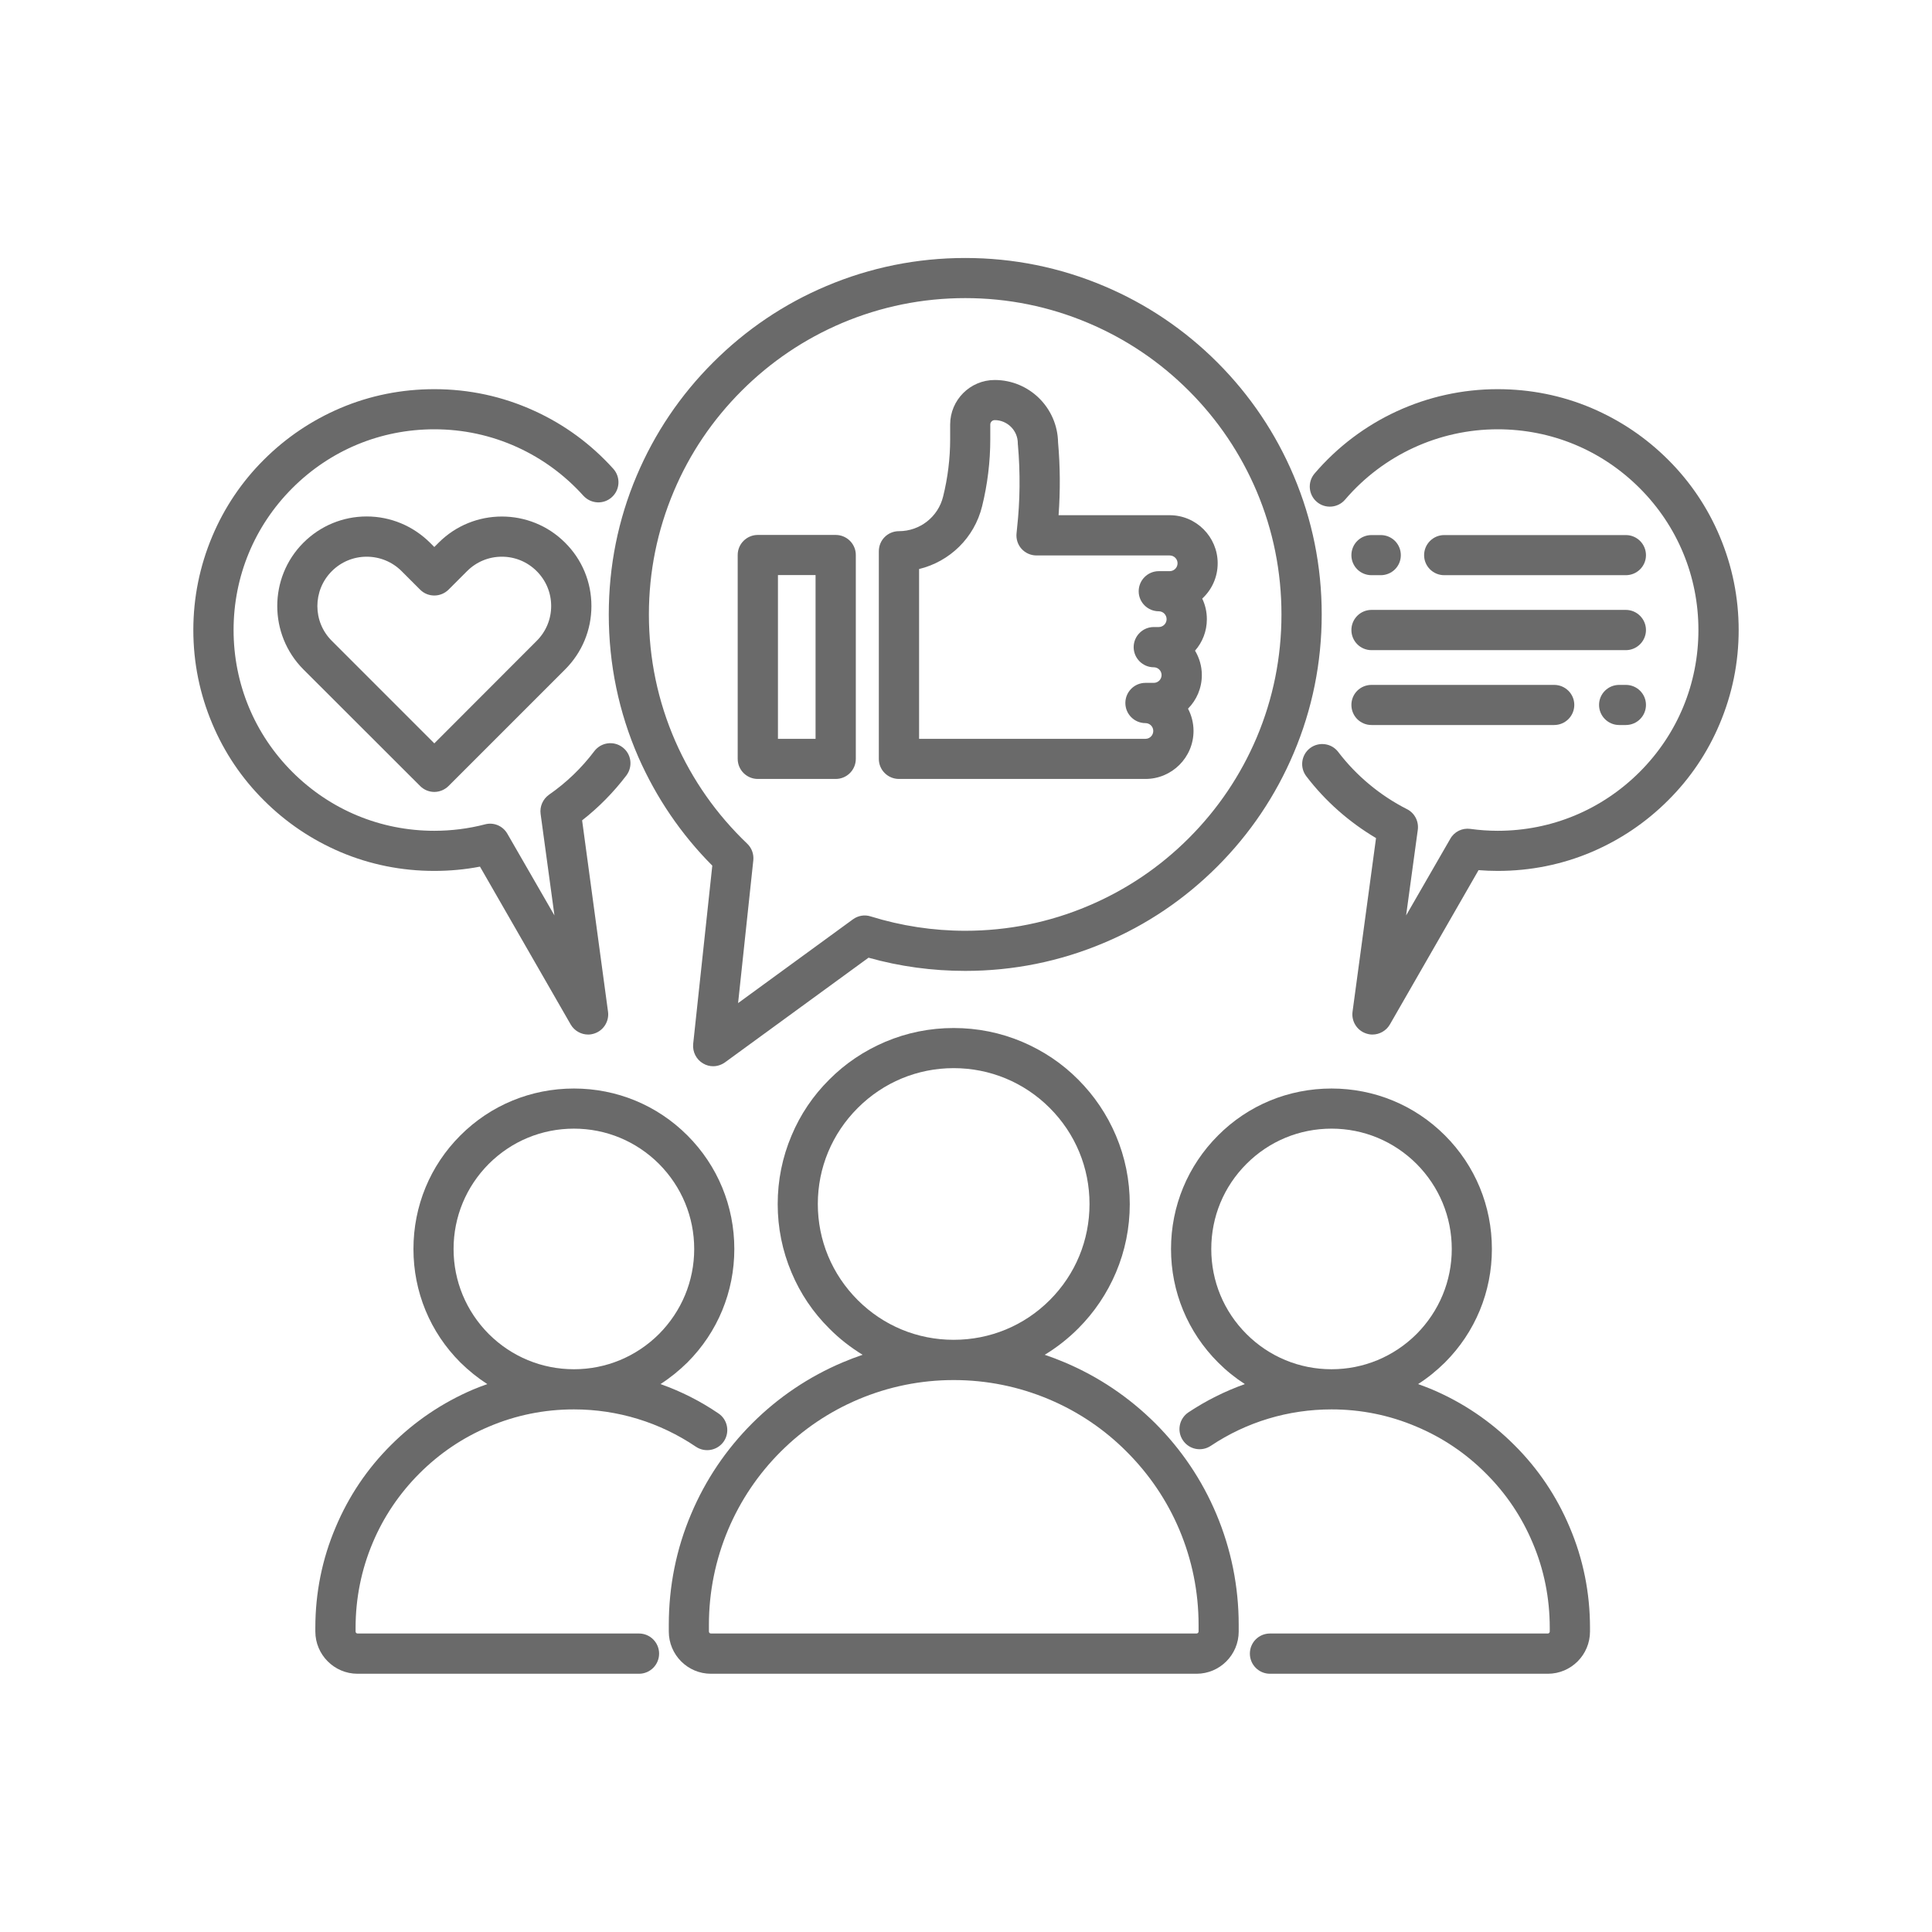 <svg xmlns="http://www.w3.org/2000/svg" xmlns:xlink="http://www.w3.org/1999/xlink" width="80" zoomAndPan="magnify" viewBox="0 0 60 60" height="80" preserveAspectRatio="xMidYMid meet" version="1.0"><defs><clipPath id="a3c8c43102"><path d="M 18 8.012 L 42 8.012 L 42 34 L 18 34 Z M 18 8.012 " clip-rule="nonzero"/></clipPath></defs><path fill="#6a6a6a" d="M 38.469 50.668 L 38.469 50.461 C 38.469 49.27 38.234 48.109 37.773 47.016 C 37.328 45.961 36.691 45.016 35.879 44.203 C 35.062 43.391 34.117 42.754 33.062 42.309 C 32.859 42.223 32.656 42.145 32.445 42.074 C 32.824 41.844 33.168 41.574 33.484 41.258 C 33.984 40.758 34.379 40.172 34.656 39.52 C 34.941 38.848 35.086 38.129 35.086 37.395 C 35.086 36.656 34.941 35.938 34.656 35.266 C 34.379 34.613 33.984 34.027 33.484 33.527 C 32.984 33.023 32.398 32.633 31.746 32.355 C 31.074 32.07 30.355 31.926 29.617 31.926 C 28.879 31.926 28.164 32.07 27.492 32.355 C 26.84 32.633 26.254 33.023 25.754 33.527 C 25.25 34.027 24.855 34.613 24.582 35.266 C 24.297 35.938 24.152 36.656 24.152 37.395 C 24.152 38.129 24.297 38.848 24.582 39.52 C 24.855 40.172 25.25 40.758 25.754 41.258 C 26.066 41.574 26.414 41.844 26.789 42.074 C 26.582 42.145 26.375 42.223 26.172 42.309 C 25.121 42.754 24.172 43.391 23.359 44.203 C 22.547 45.016 21.91 45.961 21.465 47.016 C 21 48.109 20.77 49.27 20.77 50.461 L 20.77 50.668 C 20.77 51.391 21.355 51.98 22.078 51.98 L 37.16 51.98 C 37.883 51.98 38.469 51.391 38.469 50.668 Z M 26.637 40.375 C 25.84 39.578 25.398 38.52 25.398 37.391 C 25.398 36.266 25.84 35.207 26.637 34.41 C 27.434 33.613 28.492 33.172 29.617 33.172 C 30.746 33.172 31.805 33.613 32.602 34.41 C 33.398 35.207 33.836 36.266 33.836 37.391 C 33.836 38.52 33.398 39.578 32.602 40.375 C 31.805 41.172 30.746 41.609 29.617 41.609 C 28.492 41.609 27.434 41.172 26.637 40.375 Z M 22.016 50.668 L 22.016 50.461 C 22.016 49.438 22.219 48.441 22.613 47.504 C 22.996 46.598 23.543 45.785 24.242 45.086 C 24.941 44.387 25.754 43.84 26.66 43.457 C 27.598 43.062 28.594 42.859 29.617 42.859 C 30.645 42.859 31.641 43.062 32.578 43.457 C 33.484 43.84 34.297 44.387 34.992 45.086 C 35.691 45.785 36.242 46.598 36.625 47.504 C 37.02 48.441 37.223 49.438 37.223 50.461 L 37.223 50.668 C 37.223 50.703 37.191 50.73 37.16 50.73 L 22.078 50.73 C 22.043 50.73 22.016 50.703 22.016 50.668 Z M 22.016 50.668 " fill-opacity="1" fill-rule="nonzero"/><path fill="#6a6a6a" d="M 20.469 51.355 C 20.469 51.012 20.191 50.73 19.844 50.73 L 11.105 50.73 C 11.07 50.73 11.043 50.703 11.043 50.668 L 11.043 50.551 C 11.043 49.637 11.223 48.746 11.574 47.914 C 11.914 47.105 12.406 46.379 13.027 45.758 C 13.652 45.133 14.375 44.645 15.184 44.305 C 16.02 43.949 16.906 43.77 17.824 43.77 C 19.18 43.77 20.492 44.172 21.613 44.93 C 21.898 45.121 22.285 45.047 22.48 44.762 C 22.672 44.477 22.598 44.086 22.312 43.895 C 21.75 43.512 21.145 43.207 20.512 42.984 C 20.809 42.793 21.09 42.566 21.348 42.312 C 22.289 41.371 22.805 40.117 22.805 38.789 C 22.805 37.457 22.289 36.203 21.348 35.262 C 20.406 34.32 19.152 33.805 17.824 33.805 C 16.492 33.805 15.238 34.32 14.297 35.262 C 13.355 36.203 12.84 37.457 12.84 38.789 C 12.84 40.117 13.355 41.371 14.297 42.312 C 14.555 42.566 14.836 42.793 15.133 42.984 C 14.984 43.035 14.84 43.094 14.695 43.152 C 13.742 43.559 12.883 44.137 12.145 44.875 C 11.406 45.609 10.828 46.469 10.426 47.426 C 10.004 48.414 9.793 49.469 9.793 50.551 L 9.793 50.668 C 9.793 51.391 10.383 51.98 11.102 51.98 L 19.844 51.98 C 20.191 51.98 20.469 51.699 20.469 51.355 Z M 14.086 38.789 C 14.086 37.789 14.477 36.852 15.18 36.145 C 15.887 35.441 16.824 35.051 17.824 35.051 C 18.82 35.051 19.758 35.441 20.465 36.145 C 21.168 36.852 21.559 37.789 21.559 38.789 C 21.559 39.785 21.168 40.723 20.465 41.43 C 19.758 42.133 18.82 42.523 17.824 42.523 C 16.824 42.523 15.887 42.133 15.18 41.43 C 14.477 40.723 14.086 39.785 14.086 38.789 Z M 14.086 38.789 " fill-opacity="1" fill-rule="nonzero"/><path fill="#6a6a6a" d="M 47.027 44.875 C 46.289 44.137 45.434 43.559 44.477 43.152 C 44.332 43.094 44.188 43.035 44.039 42.984 C 44.34 42.793 44.617 42.566 44.875 42.312 C 45.816 41.371 46.332 40.117 46.332 38.789 C 46.332 37.457 45.816 36.203 44.875 35.262 C 43.934 34.32 42.68 33.805 41.352 33.805 C 40.02 33.805 38.766 34.32 37.828 35.262 C 36.887 36.203 36.367 37.457 36.367 38.789 C 36.367 40.117 36.887 41.371 37.828 42.312 C 38.082 42.566 38.363 42.793 38.66 42.984 C 38.047 43.203 37.457 43.496 36.906 43.863 C 36.621 44.055 36.543 44.441 36.734 44.727 C 36.926 45.016 37.312 45.094 37.602 44.902 C 38.711 44.16 40.008 43.77 41.352 43.77 C 42.266 43.77 43.152 43.949 43.988 44.305 C 44.797 44.645 45.523 45.133 46.145 45.758 C 46.77 46.379 47.258 47.105 47.598 47.914 C 47.953 48.746 48.129 49.637 48.129 50.551 L 48.129 50.668 C 48.129 50.703 48.102 50.73 48.07 50.73 L 39.441 50.73 C 39.094 50.73 38.816 51.008 38.816 51.355 C 38.816 51.699 39.094 51.98 39.441 51.98 L 48.07 51.98 C 48.793 51.98 49.379 51.391 49.379 50.668 L 49.379 50.551 C 49.379 49.469 49.168 48.414 48.746 47.426 C 48.344 46.469 47.766 45.609 47.027 44.875 Z M 41.352 42.523 C 40.352 42.523 39.414 42.133 38.711 41.43 C 38.004 40.723 37.617 39.785 37.617 38.789 C 37.617 37.789 38.004 36.852 38.711 36.145 C 39.414 35.441 40.352 35.051 41.352 35.051 C 42.348 35.051 43.285 35.441 43.992 36.145 C 44.695 36.852 45.086 37.789 45.086 38.789 C 45.086 39.785 44.695 40.723 43.992 41.43 C 43.285 42.133 42.348 42.523 41.352 42.523 Z M 41.352 42.523 " fill-opacity="1" fill-rule="nonzero"/><path fill="#6a6a6a" d="M 13.621 16.855 L 13.488 16.988 L 13.355 16.855 C 12.828 16.332 12.129 16.039 11.387 16.039 C 10.645 16.039 9.945 16.332 9.422 16.855 C 8.34 17.938 8.34 19.703 9.422 20.789 L 13.047 24.41 C 13.164 24.527 13.32 24.594 13.488 24.594 C 13.652 24.594 13.812 24.527 13.93 24.41 L 17.551 20.789 C 18.078 20.262 18.367 19.562 18.367 18.82 C 18.367 18.078 18.078 17.379 17.551 16.855 C 16.469 15.77 14.703 15.77 13.621 16.855 Z M 16.668 19.902 L 13.488 23.086 L 10.305 19.902 C 9.707 19.309 9.707 18.336 10.305 17.738 C 10.594 17.449 10.98 17.289 11.387 17.289 C 11.797 17.289 12.184 17.449 12.473 17.738 L 13.047 18.312 C 13.289 18.555 13.684 18.555 13.93 18.312 L 14.504 17.738 C 14.793 17.449 15.176 17.289 15.586 17.289 C 15.996 17.289 16.379 17.449 16.668 17.738 C 16.957 18.027 17.117 18.41 17.117 18.82 C 17.117 19.23 16.957 19.613 16.668 19.902 Z M 16.668 19.902 " fill-opacity="1" fill-rule="nonzero"/><path fill="#6a6a6a" d="M 13.488 27.047 C 13.965 27.047 14.438 27.004 14.906 26.914 L 17.723 31.816 C 17.836 32.012 18.047 32.129 18.266 32.129 C 18.332 32.129 18.398 32.117 18.465 32.094 C 18.746 32 18.922 31.715 18.883 31.422 L 18.078 25.477 C 18.594 25.074 19.055 24.605 19.453 24.082 C 19.66 23.805 19.609 23.414 19.332 23.207 C 19.059 23 18.668 23.051 18.457 23.328 C 18.062 23.852 17.59 24.305 17.051 24.68 C 16.859 24.816 16.758 25.047 16.789 25.277 L 17.219 28.43 L 15.758 25.895 C 15.617 25.648 15.332 25.527 15.059 25.602 C 14.551 25.734 14.02 25.801 13.488 25.801 C 11.82 25.801 10.258 25.152 9.078 23.973 C 7.902 22.797 7.254 21.23 7.254 19.566 C 7.254 17.902 7.902 16.336 9.078 15.16 C 10.258 13.98 11.82 13.332 13.488 13.332 C 14.387 13.332 15.254 13.52 16.062 13.887 C 16.848 14.246 17.539 14.754 18.117 15.395 C 18.352 15.652 18.746 15.672 19 15.441 C 19.258 15.211 19.277 14.816 19.047 14.559 C 18.352 13.789 17.523 13.18 16.582 12.754 C 15.605 12.309 14.566 12.086 13.488 12.086 C 12.477 12.086 11.496 12.281 10.574 12.672 C 9.684 13.051 8.883 13.59 8.195 14.277 C 7.508 14.961 6.969 15.762 6.594 16.652 C 6.203 17.578 6.004 18.559 6.004 19.566 C 6.004 20.578 6.203 21.555 6.594 22.48 C 6.969 23.371 7.508 24.172 8.195 24.855 C 8.883 25.543 9.684 26.082 10.574 26.461 C 11.496 26.852 12.477 27.047 13.488 27.047 Z M 13.488 27.047 " fill-opacity="1" fill-rule="nonzero"/><path fill="#6a6a6a" d="M 42.594 17.863 L 42.879 17.863 C 43.227 17.863 43.504 17.586 43.504 17.242 C 43.504 16.895 43.227 16.617 42.879 16.617 L 42.594 16.617 C 42.246 16.617 41.969 16.895 41.969 17.242 C 41.969 17.586 42.246 17.863 42.594 17.863 Z M 42.594 17.863 " fill-opacity="1" fill-rule="nonzero"/><path fill="#6a6a6a" d="M 53.406 16.652 C 53.031 15.762 52.492 14.961 51.805 14.277 C 51.117 13.59 50.316 13.051 49.426 12.672 C 48.504 12.281 47.523 12.086 46.512 12.086 C 44.324 12.086 42.25 13.039 40.824 14.707 C 40.602 14.969 40.633 15.363 40.895 15.586 C 41.156 15.809 41.551 15.777 41.773 15.516 C 42.961 14.129 44.688 13.332 46.512 13.332 C 48.18 13.332 49.742 13.98 50.922 15.16 C 52.098 16.336 52.746 17.902 52.746 19.566 C 52.746 21.23 52.098 22.797 50.922 23.973 C 49.742 25.152 48.18 25.801 46.512 25.801 C 46.23 25.801 45.945 25.781 45.664 25.742 C 45.41 25.707 45.164 25.828 45.039 26.051 L 43.668 28.43 L 44.031 25.77 C 44.066 25.504 43.93 25.246 43.695 25.129 C 42.863 24.707 42.125 24.094 41.559 23.352 C 41.352 23.078 40.957 23.027 40.684 23.234 C 40.41 23.445 40.359 23.836 40.57 24.109 C 41.156 24.879 41.902 25.535 42.734 26.027 L 42.004 31.422 C 41.965 31.715 42.141 32 42.422 32.094 C 42.488 32.117 42.555 32.129 42.621 32.129 C 42.84 32.129 43.051 32.012 43.164 31.816 L 45.918 27.023 C 46.117 27.039 46.316 27.047 46.512 27.047 C 47.523 27.047 48.504 26.852 49.426 26.461 C 50.316 26.082 51.117 25.543 51.805 24.855 C 52.492 24.172 53.031 23.371 53.406 22.48 C 53.797 21.555 53.996 20.578 53.996 19.566 C 53.996 18.559 53.797 17.578 53.406 16.652 Z M 53.406 16.652 " fill-opacity="1" fill-rule="nonzero"/><path fill="#6a6a6a" d="M 50.492 17.863 C 50.836 17.863 51.117 17.586 51.117 17.242 C 51.117 16.895 50.836 16.617 50.492 16.617 L 44.852 16.617 C 44.508 16.617 44.227 16.895 44.227 17.242 C 44.227 17.586 44.508 17.863 44.852 17.863 Z M 50.492 17.863 " fill-opacity="1" fill-rule="nonzero"/><path fill="#6a6a6a" d="M 42.594 20.191 L 50.492 20.191 C 50.836 20.191 51.117 19.91 51.117 19.566 C 51.117 19.223 50.836 18.941 50.492 18.941 L 42.594 18.941 C 42.246 18.941 41.969 19.223 41.969 19.566 C 41.969 19.91 42.246 20.191 42.594 20.191 Z M 42.594 20.191 " fill-opacity="1" fill-rule="nonzero"/><path fill="#6a6a6a" d="M 50.492 21.27 L 50.285 21.27 C 49.941 21.27 49.66 21.547 49.66 21.891 C 49.66 22.238 49.941 22.516 50.285 22.516 L 50.492 22.516 C 50.836 22.516 51.117 22.238 51.117 21.891 C 51.117 21.547 50.836 21.27 50.492 21.27 Z M 50.492 21.27 " fill-opacity="1" fill-rule="nonzero"/><path fill="#6a6a6a" d="M 42.594 22.516 L 48.266 22.516 C 48.609 22.516 48.891 22.238 48.891 21.891 C 48.891 21.547 48.609 21.27 48.266 21.27 L 42.594 21.27 C 42.246 21.27 41.969 21.547 41.969 21.891 C 41.969 22.238 42.246 22.516 42.594 22.516 Z M 42.594 22.516 " fill-opacity="1" fill-rule="nonzero"/><path fill="#6a6a6a" d="M 27.918 24.191 L 35.574 24.191 C 36.395 24.191 37.066 23.523 37.066 22.699 C 37.066 22.453 37.004 22.215 36.895 22.008 C 37.16 21.742 37.324 21.371 37.324 20.965 C 37.324 20.688 37.246 20.43 37.113 20.207 C 37.344 19.945 37.48 19.602 37.48 19.23 C 37.48 19 37.43 18.785 37.336 18.59 C 37.633 18.316 37.816 17.926 37.816 17.492 C 37.816 16.672 37.148 16 36.324 16 L 32.875 16 C 32.93 15.246 32.926 14.488 32.859 13.738 C 32.84 12.664 31.965 11.801 30.891 11.801 C 30.129 11.801 29.508 12.422 29.508 13.184 L 29.508 13.641 C 29.508 14.238 29.434 14.84 29.289 15.422 C 29.133 16.055 28.566 16.496 27.918 16.496 C 27.57 16.496 27.293 16.773 27.293 17.121 L 27.293 23.57 C 27.293 23.914 27.574 24.191 27.918 24.191 Z M 28.543 17.672 C 29.492 17.441 30.258 16.707 30.5 15.723 C 30.668 15.043 30.754 14.34 30.754 13.641 L 30.754 13.184 C 30.754 13.109 30.816 13.047 30.891 13.047 C 31.285 13.047 31.609 13.371 31.609 13.766 C 31.609 13.785 31.609 13.805 31.613 13.824 C 31.688 14.68 31.68 15.547 31.586 16.398 L 31.57 16.559 C 31.551 16.734 31.605 16.91 31.723 17.043 C 31.844 17.176 32.012 17.25 32.188 17.25 L 36.324 17.25 C 36.461 17.25 36.57 17.359 36.57 17.492 C 36.57 17.629 36.461 17.738 36.324 17.738 L 35.988 17.738 C 35.645 17.738 35.363 18.016 35.363 18.363 C 35.363 18.707 35.645 18.984 35.988 18.984 C 36.121 18.984 36.23 19.094 36.23 19.23 C 36.23 19.363 36.121 19.473 35.988 19.473 L 35.832 19.473 C 35.488 19.473 35.207 19.754 35.207 20.098 C 35.207 20.441 35.488 20.723 35.832 20.723 C 35.965 20.723 36.074 20.832 36.074 20.965 C 36.074 21.098 35.965 21.207 35.832 21.207 L 35.574 21.207 C 35.227 21.207 34.949 21.488 34.949 21.832 C 34.949 22.176 35.227 22.457 35.574 22.457 C 35.707 22.457 35.816 22.566 35.816 22.699 C 35.816 22.836 35.707 22.945 35.574 22.945 L 28.543 22.945 Z M 28.543 17.672 " fill-opacity="1" fill-rule="nonzero"/><path fill="#6a6a6a" d="M 23.535 24.191 L 25.953 24.191 C 26.297 24.191 26.578 23.914 26.578 23.566 L 26.578 17.234 C 26.578 16.891 26.297 16.613 25.953 16.613 L 23.535 16.613 C 23.191 16.613 22.91 16.891 22.91 17.234 L 22.91 23.566 C 22.91 23.914 23.191 24.191 23.535 24.191 Z M 24.16 17.859 L 25.328 17.859 L 25.328 22.945 L 24.16 22.945 Z M 24.16 17.859 " fill-opacity="1" fill-rule="nonzero"/><g clip-path="url(#a3c8c43102)"><path fill="#6a6a6a" d="M 19.828 23.52 C 20.383 24.777 21.152 25.91 22.121 26.883 L 21.527 32.422 C 21.504 32.668 21.625 32.906 21.836 33.027 C 21.934 33.086 22.043 33.113 22.148 33.113 C 22.277 33.113 22.406 33.07 22.516 32.992 L 26.973 29.742 C 27.945 30.016 28.957 30.152 29.977 30.152 C 31.469 30.152 32.918 29.859 34.285 29.281 C 35.605 28.727 36.789 27.926 37.805 26.91 C 38.82 25.895 39.617 24.711 40.176 23.391 C 40.754 22.027 41.047 20.578 41.047 19.082 C 41.047 17.586 40.754 16.137 40.176 14.773 C 39.617 13.453 38.82 12.27 37.805 11.254 C 36.789 10.238 35.602 9.438 34.285 8.883 C 32.918 8.305 31.469 8.012 29.977 8.012 C 28.48 8.012 27.031 8.305 25.664 8.883 C 24.348 9.438 23.164 10.238 22.148 11.254 C 21.129 12.27 20.332 13.453 19.773 14.773 C 19.195 16.137 18.906 17.586 18.906 19.082 C 18.906 20.625 19.215 22.117 19.828 23.52 Z M 20.926 15.258 C 21.418 14.09 22.129 13.039 23.031 12.137 C 23.934 11.234 24.984 10.527 26.152 10.031 C 27.363 9.52 28.648 9.258 29.977 9.258 C 31.301 9.258 32.59 9.52 33.797 10.031 C 34.969 10.527 36.02 11.234 36.922 12.137 C 37.824 13.039 38.531 14.09 39.027 15.258 C 39.539 16.469 39.797 17.758 39.797 19.082 C 39.797 20.41 39.539 21.695 39.027 22.906 C 38.531 24.074 37.824 25.125 36.922 26.027 C 36.02 26.93 34.969 27.637 33.797 28.133 C 32.59 28.645 31.301 28.906 29.977 28.906 C 28.977 28.906 27.988 28.754 27.043 28.461 C 26.852 28.398 26.648 28.434 26.488 28.551 L 22.922 31.152 L 23.395 26.715 C 23.414 26.523 23.344 26.332 23.203 26.199 C 22.25 25.289 21.5 24.219 20.973 23.02 C 20.43 21.777 20.152 20.453 20.152 19.082 C 20.152 17.758 20.414 16.469 20.926 15.258 Z M 20.926 15.258 " fill-opacity="1" fill-rule="nonzero"/></g></svg>